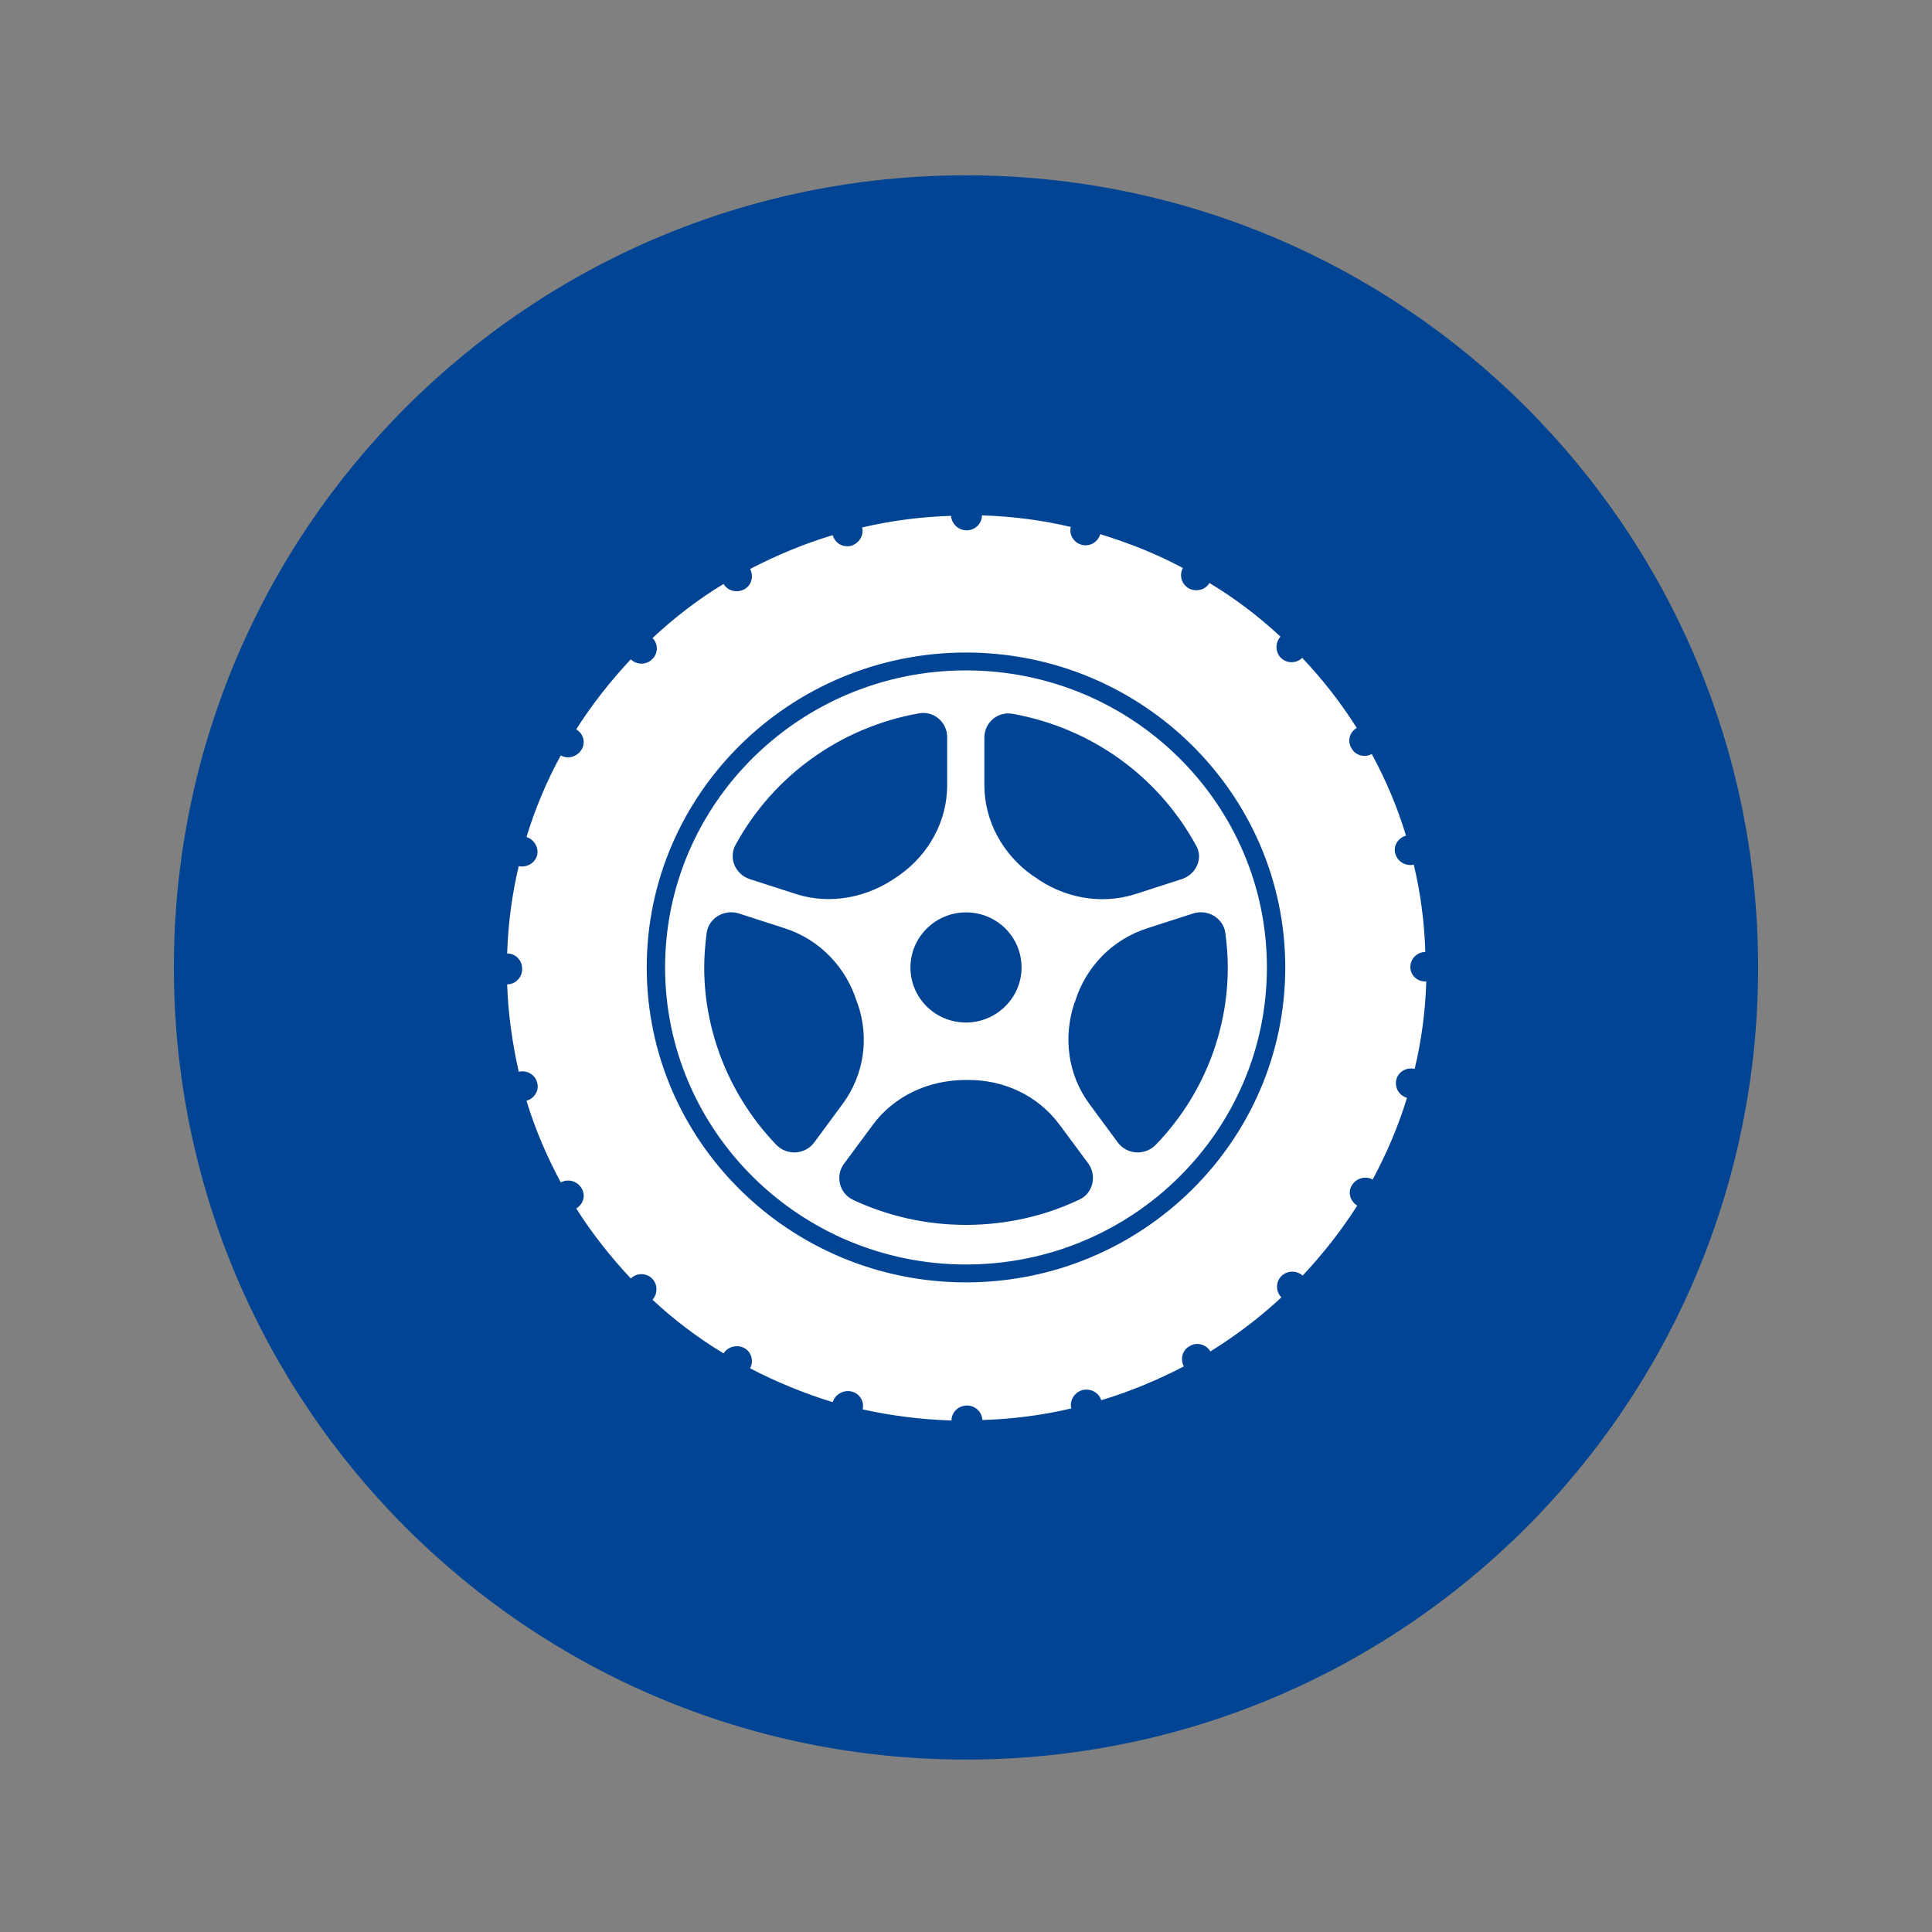 <?xml version="1.0" encoding="UTF-8"?>
<!-- Generator: Adobe Illustrator 26.0.2, SVG Export Plug-In . SVG Version: 6.00 Build 0)  -->
<svg xmlns="http://www.w3.org/2000/svg" xmlns:xlink="http://www.w3.org/1999/xlink" version="1.1" id="Vrstva_1" x="0px" y="0px" viewBox="0 0 400 400" style="enable-background:new 0 0 400 400;" xml:space="preserve">
<rect x="0" y="0" width="400" height="400" fill="#808080" stroke="none"/>
<style type="text/css">
	.st0{fill:#004493;}
	.st1{fill:#FFFFFF;}
</style>
<g>
	<path class="st0" d="M200,364.3c90.6,0,164-73.4,164-164s-73.4-164-164-164s-164,73.4-164,164S109.4,364.3,200,364.3L200,364.3z"></path>
	<path class="st1" d="M200,138.8c-34.4,0-62.3,27.6-62.3,61.5c0,33.9,28,61.5,62.3,61.5c34.4,0,62.3-27.6,62.3-61.5   C262.3,166.4,234.4,138.8,200,138.8L200,138.8z M211.5,200.3c0,6.3-5.2,11.4-11.5,11.4c-6.4,0-11.5-5.1-11.5-11.4   c0-6.3,5.2-11.4,11.5-11.4C206.4,188.9,211.5,194,211.5,200.3L211.5,200.3z M152.3,174.9c7.8-14.3,21.7-24.3,37.9-27.2   c3.1-0.6,5.9,1.8,5.9,4.9v10c0,7.4-3.8,14.3-9.9,18.6c-0.1,0.1-0.2,0.1-0.3,0.2c-6.1,4.4-13.9,6-21.1,3.7l-9.6-3.1   C152.2,181,150.8,177.6,152.3,174.9L152.3,174.9z M160.7,237c-9.4-9.8-14.9-23-14.9-36.7c0-2.4,0.2-4.7,0.5-7.1   c0.4-3.1,3.6-5,6.6-4.1l9.6,3.1c7.2,2.3,12.7,8.1,14.9,15.2c0.1,0.2,0.1,0.3,0.2,0.5c2.4,7,1.3,14.6-3.1,20.6l-5.9,8   C166.7,239.1,162.9,239.3,160.7,237L160.7,237z M223.4,248.4c-7.2,3.4-15.2,5.2-23.4,5.2c-8.2,0-16.2-1.8-23.4-5.2   c-2.8-1.3-3.7-4.9-1.9-7.4l6-8.1c4.4-6,11.6-9.3,19.2-9.3h0.3c7.6-0.1,14.7,3.2,19.2,9.3l6,8.1   C227.1,243.5,226.3,247.1,223.4,248.4L223.4,248.4z M253.7,193.2c0.3,2.3,0.5,4.7,0.5,7.1c0,13.7-5.4,26.9-14.9,36.7   c-2.2,2.3-6,2.1-7.9-0.5l-5.9-8c-4.4-6-5.4-13.7-3.1-20.7c0.1-0.2,0.1-0.3,0.2-0.5c2.2-7.1,7.7-12.8,14.9-15.1l9.6-3.1   C250.1,188.2,253.3,190.1,253.7,193.2L253.7,193.2z M244.7,182l-9.6,3.1c-7.2,2.3-15,0.8-21.1-3.7c-0.1,0-0.1-0.1-0.2-0.1   c-6.2-4.4-10-11.3-10-18.8v-9.8c0-3.1,2.8-5.5,5.9-4.9c16.2,2.9,30.1,12.9,37.9,27.2C249.2,177.6,247.7,181,244.7,182L244.7,182z    M292,200.2c0-1.7,1.4-3.1,3.1-3.1c-0.2-6.2-1-12.3-2.4-18.1c-0.3,0.1-0.5,0.1-0.7,0.1c-1.4,0-2.7-0.9-3.1-2.3   c-0.5-1.6,0.5-3.3,2.2-3.8c-1.8-5.9-4.2-11.6-7.1-16.9c-0.5,0.3-1,0.4-1.5,0.4c-1.1,0-2.2-0.6-2.7-1.6c-0.9-1.5-0.4-3.3,1.1-4.2   c-3.3-5.2-7.1-10.1-11.3-14.5c-0.6,0.6-1.4,0.9-2.2,0.9c-0.8,0-1.6-0.3-2.2-0.9c-1.2-1.2-1.2-3.1-0.1-4.4   c-4.5-4.2-9.4-7.9-14.7-11.1c-0.6,1-1.6,1.5-2.7,1.5c-0.5,0-1.1-0.1-1.6-0.4c-1.5-0.9-2-2.7-1.2-4.2c-5.4-2.9-11.2-5.2-17.1-7   c-0.4,1.4-1.7,2.3-3,2.3c-0.3,0-0.5,0-0.8-0.1c-1.7-0.4-2.7-2.1-2.3-3.7c-5.9-1.4-12.1-2.2-18.4-2.4c0,1.7-1.4,3.1-3.2,3.1   c-1.7,0-3.1-1.4-3.2-3c-6.3,0.2-12.4,1-18.4,2.4c0.4,1.6-0.6,3.3-2.3,3.8c-0.3,0.1-0.6,0.1-0.8,0.1c-1.4,0-2.6-0.9-3-2.3   c-6,1.8-11.7,4.2-17.1,7c0.8,1.5,0.3,3.4-1.2,4.2c-0.5,0.3-1.1,0.4-1.6,0.4c-1.1,0-2.1-0.5-2.7-1.5c-5.3,3.2-10.2,7-14.7,11.2   c1.2,1.2,1.2,3.2-0.1,4.4c-0.6,0.6-1.4,0.9-2.2,0.9c-0.8,0-1.6-0.3-2.2-0.9c-4.2,4.5-8,9.3-11.3,14.5c1.5,0.9,2,2.8,1.1,4.2   c-0.6,1-1.7,1.6-2.8,1.6c-0.5,0-1-0.1-1.5-0.4c-2.9,5.3-5.3,11-7.1,16.9c1.6,0.5,2.6,2.2,2.2,3.8c-0.4,1.4-1.7,2.3-3.1,2.3   c-0.3,0-0.5,0-0.7-0.1c-1.4,5.9-2.2,11.9-2.4,18.1c1.7,0,3.1,1.4,3.1,3.1c0,0,0,0.1,0,0.1c0,0,0,0.1,0,0.1c0,1.7-1.4,3.1-3.1,3.1   c0.2,6.2,1.1,12.3,2.4,18.1c1.7-0.4,3.4,0.6,3.8,2.2c0.5,1.6-0.5,3.3-2.2,3.8c1.8,5.9,4.2,11.5,7.1,16.9c1.5-0.8,3.4-0.3,4.3,1.2   c0.9,1.5,0.4,3.3-1.1,4.2c3.3,5.2,7.1,10,11.3,14.5c1.2-1.2,3.2-1.2,4.4,0c1.2,1.2,1.2,3.1,0.1,4.4c4.5,4.2,9.4,7.9,14.7,11.1   c0.9-1.4,2.8-1.9,4.3-1.1c1.5,0.8,2,2.7,1.2,4.2c5.4,2.8,11.2,5.2,17.1,7c0.5-1.6,2.2-2.6,3.9-2.2c1.7,0.4,2.7,2.1,2.3,3.7   c5.9,1.3,12.1,2.1,18.4,2.3c0-1.7,1.4-3.1,3.2-3.1c1.7,0,3.1,1.3,3.2,3c6.3-0.2,12.5-1,18.4-2.4c-0.4-1.6,0.6-3.3,2.3-3.8   c1.7-0.4,3.4,0.5,3.9,2.1c6-1.8,11.7-4.2,17.1-7c-0.8-1.5-0.3-3.4,1.2-4.2c1.5-0.9,3.4-0.4,4.3,1.1c5.3-3.3,10.2-7,14.7-11.2   c-1.2-1.2-1.2-3.2,0-4.4c1.2-1.2,3.2-1.2,4.4-0.1c4.2-4.5,8-9.3,11.3-14.5c-1.5-0.9-2-2.8-1.1-4.2c0.9-1.5,2.8-2,4.3-1.2   c2.9-5.4,5.3-11,7.1-16.9c-1.7-0.5-2.6-2.2-2.2-3.8c0.4-1.6,2.1-2.6,3.8-2.2c1.4-5.9,2.2-11.9,2.4-18.1   C293.4,203.3,292,201.9,292,200.2L292,200.2z M200,265.5c-36.5,0-66.1-29.3-66.1-65.2c0-36,29.7-65.2,66.1-65.2   c36.5,0,66.1,29.3,66.1,65.2C266.1,236.2,236.5,265.5,200,265.5L200,265.5z"></path>
</g>
</svg>
